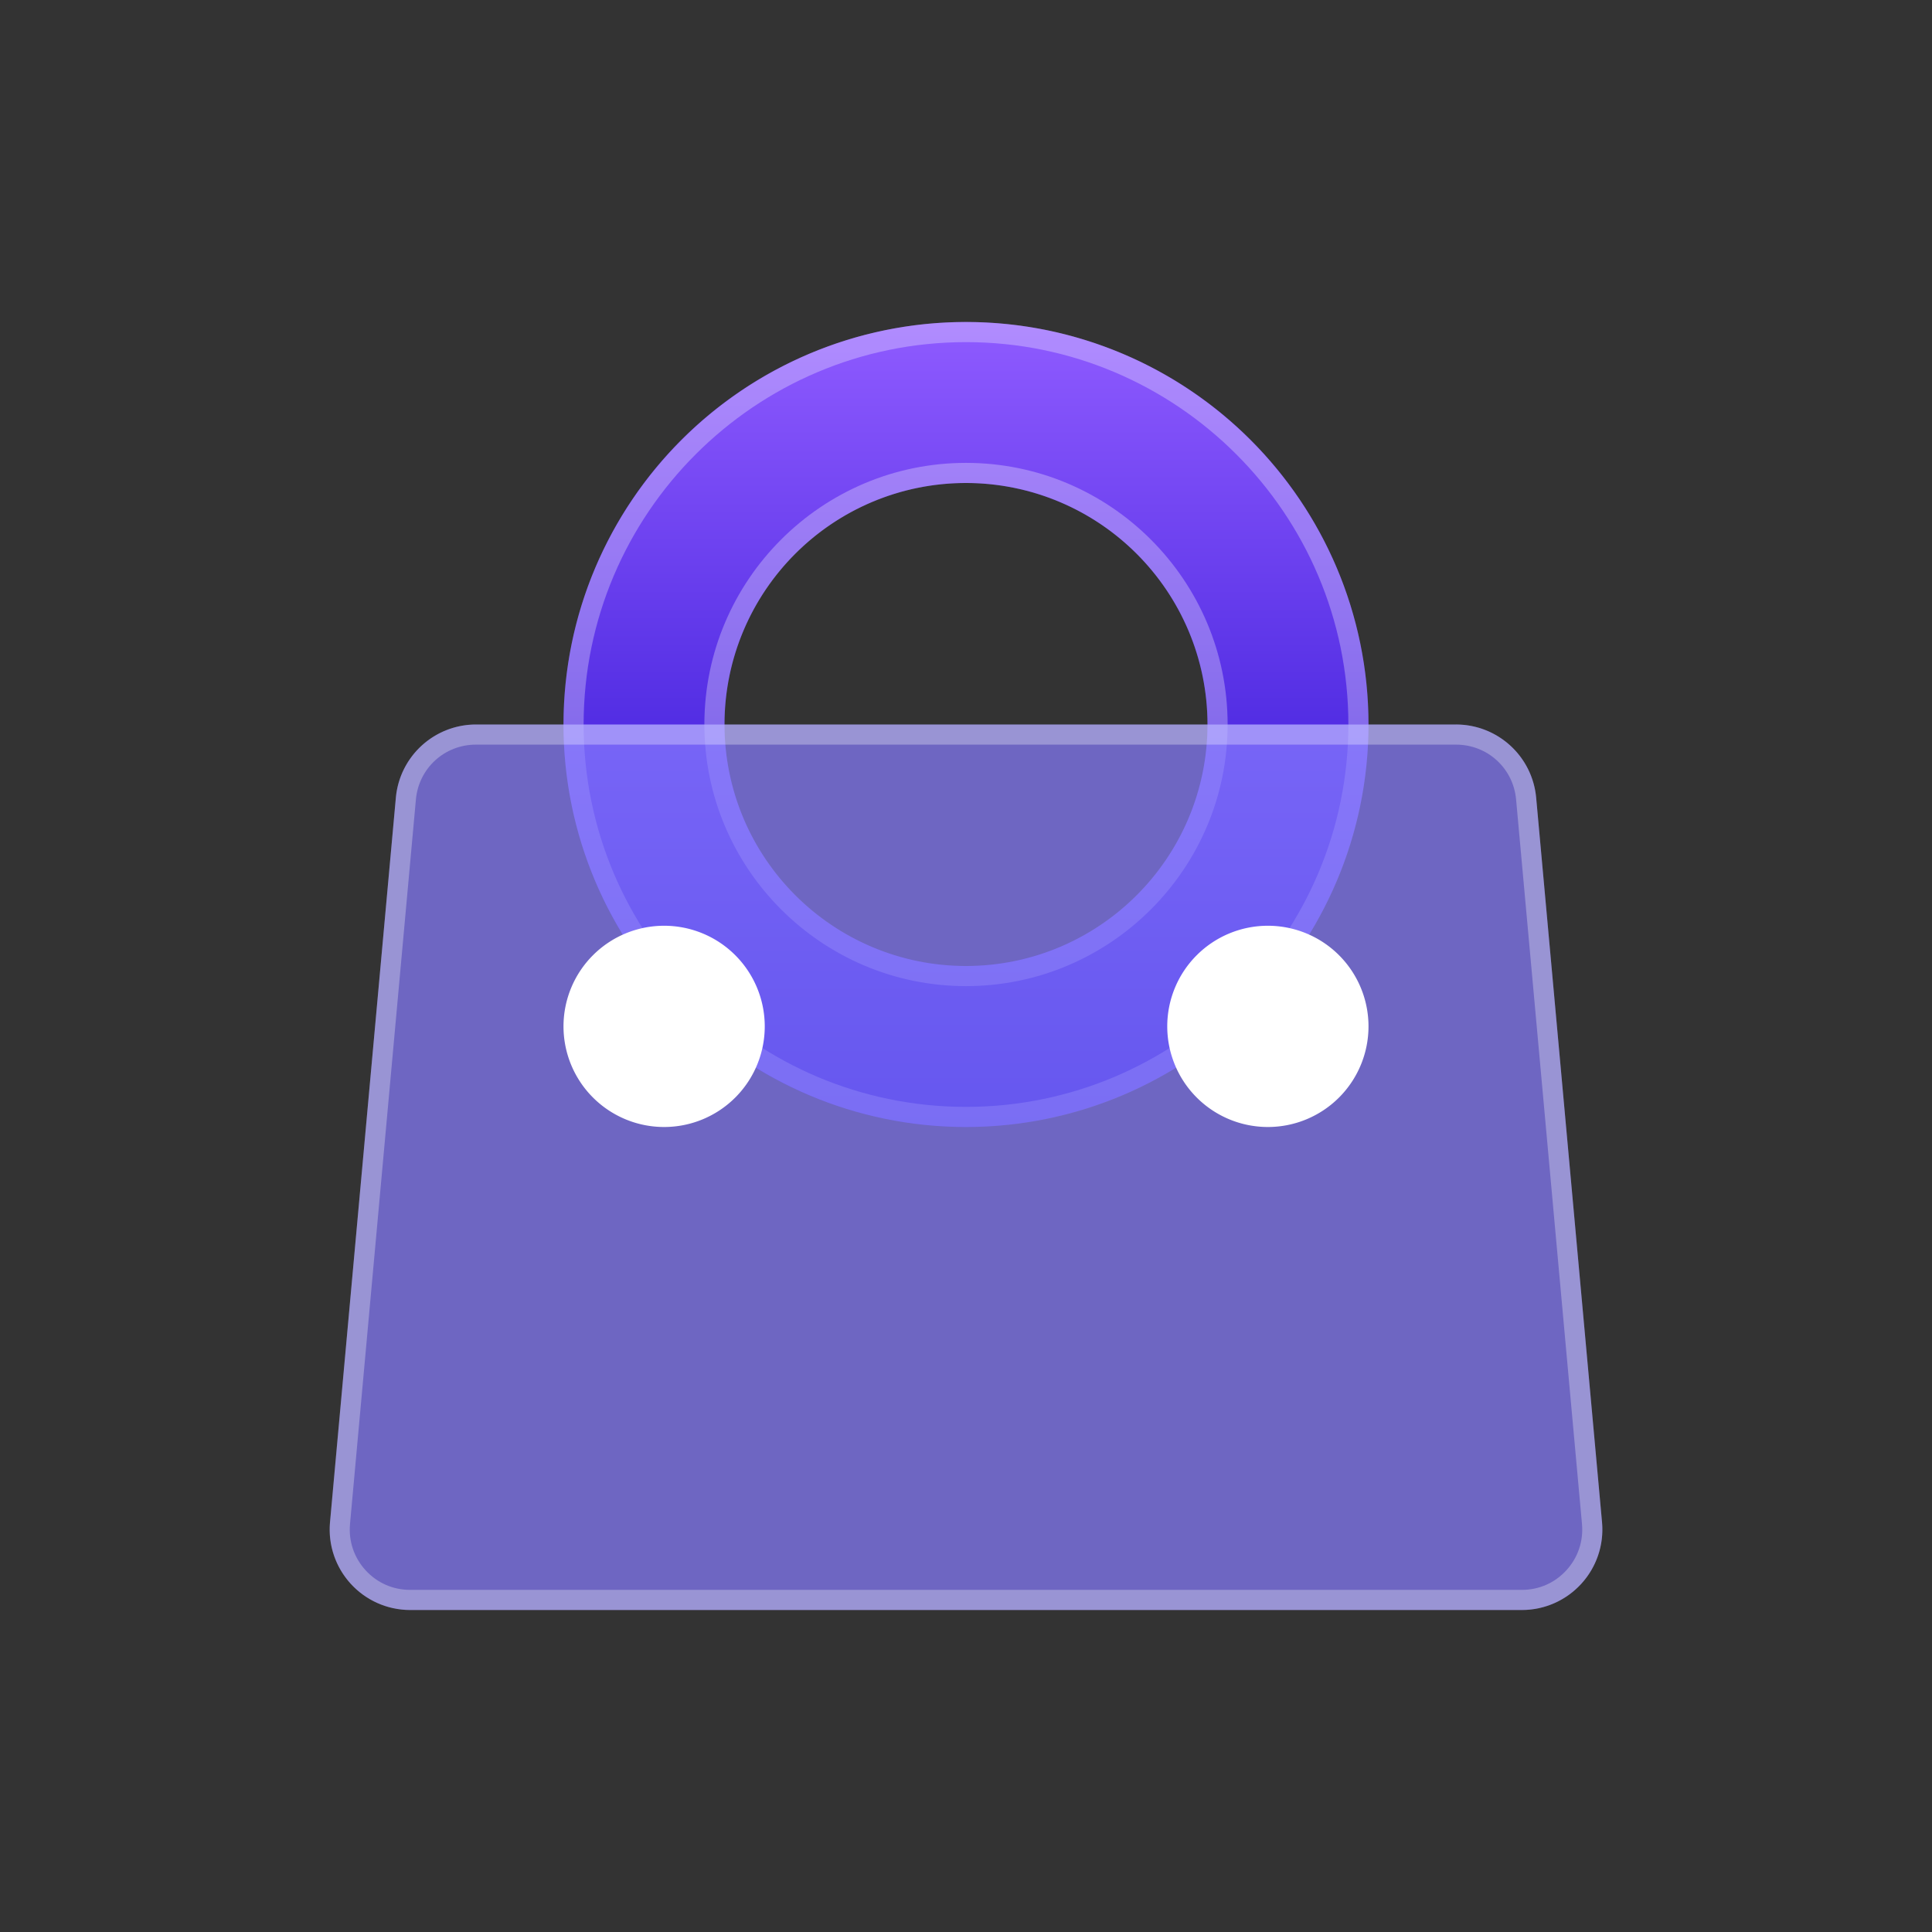 <?xml version="1.0" encoding="utf-8"?>
<svg width="800px" height="800px" viewBox="0 0 48 48" xmlns="http://www.w3.org/2000/svg" xmlns:xlink="http://www.w3.org/1999/xlink">
  <rect x="0" y="0" width="48" height="48" fill="#333333" stroke="none"/>
  <defs>
    <linearGradient id="linear-gradient" x1="0.5" x2="0.5" y2="1" gradientUnits="objectBoundingBox">
      <stop offset="0" stop-color="#8f5bff"/>
      <stop offset="1" stop-color="#1600c8"/>
    </linearGradient>
    <clipPath id="clip-Basket">
      <rect width="48" height="48"/>
    </clipPath>
  </defs>
  <g id="Basket" clip-path="url(#clip-Basket)">
    <rect width="48" height="48" fill="rgba(255,255,255,0)"/>
    <g id="Basket-2" data-name="Basket" transform="translate(8 8)">
      <g id="Icon" transform="translate(6)" stroke-miterlimit="10" fill="url(#linear-gradient)">
        <path d="M10,20A10,10,0,1,1,20,10,10.011,10.011,0,0,1,10,20ZM10,4a6,6,0,1,0,6,6A6.007,6.007,0,0,0,10,4Z" stroke="none"/>
        <path d="M 10 19.5 C 15.238 19.5 19.5 15.238 19.5 10 C 19.5 4.762 15.238 0.5 10 0.5 C 4.762 0.5 0.5 4.762 0.5 10 C 0.5 15.238 4.762 19.5 10 19.5 M 10 3.5 C 13.584 3.5 16.5 6.416 16.5 10 C 16.5 13.584 13.584 16.5 10 16.5 C 6.416 16.5 3.5 13.584 3.5 10 C 3.5 6.416 6.416 3.5 10 3.5 M 10 20 C 4.486 20 -1.358032193365943e-07 15.514 -1.358032193365943e-07 10 C -1.358032193365943e-07 4.486 4.486 -1.358032193365943e-07 10 -1.358032193365943e-07 C 15.514 -1.358032193365943e-07 20 4.486 20 10 C 20 15.514 15.514 20 10 20 Z M 10 4 C 6.691 4 4 6.691 4 10 C 4 13.308 6.691 16 10 16 C 13.308 16 16 13.308 16 10 C 16 6.691 13.308 4 10 4 Z" stroke="none" fill="rgba(255,255,255,0.3)"/>
      </g>
      <g id="Icon-2" data-name="Icon" transform="translate(0 10)" fill="rgba(136,125,255,0.7)" stroke-miterlimit="10">
        <path d="M1.835,1.819A2,2,0,0,1,3.826,0H28.174a2,2,0,0,1,1.992,1.819l1.636,18A2,2,0,0,1,29.81,22H2.19A2,2,0,0,1,.2,19.819Z" stroke="none"/>
        <path d="M 3.826 0.5 C 3.045 0.5 2.403 1.086 2.333 1.864 L 0.696 19.864 C 0.658 20.289 0.795 20.697 1.082 21.012 C 1.37 21.327 1.763 21.5 2.19 21.5 L 29.81 21.5 C 30.237 21.5 30.63 21.327 30.918 21.011 C 31.205 20.697 31.342 20.289 31.304 19.864 L 29.667 1.864 C 29.597 1.086 28.955 0.5 28.174 0.5 L 3.826 0.5 M 3.826 0 L 28.174 0 C 29.208 0 30.072 0.789 30.165 1.819 L 31.802 19.819 C 31.908 20.99 30.986 22 29.81 22 L 2.19 22 C 1.014 22 0.092 20.99 0.198 19.819 L 1.835 1.819 C 1.928 0.789 2.792 0 3.826 0 Z" stroke="none" fill="rgba(255,255,255,0.3)"/>
      </g>
      <path id="Icon-3" data-name="Icon" d="M15,2.5A2.5,2.5,0,1,1,17.5,5,2.5,2.5,0,0,1,15,2.5ZM0,2.5A2.5,2.5,0,1,1,2.5,5,2.5,2.5,0,0,1,0,2.5Z" transform="translate(6 15)" fill="#ffffff"/>
    </g>
  </g>
</svg>